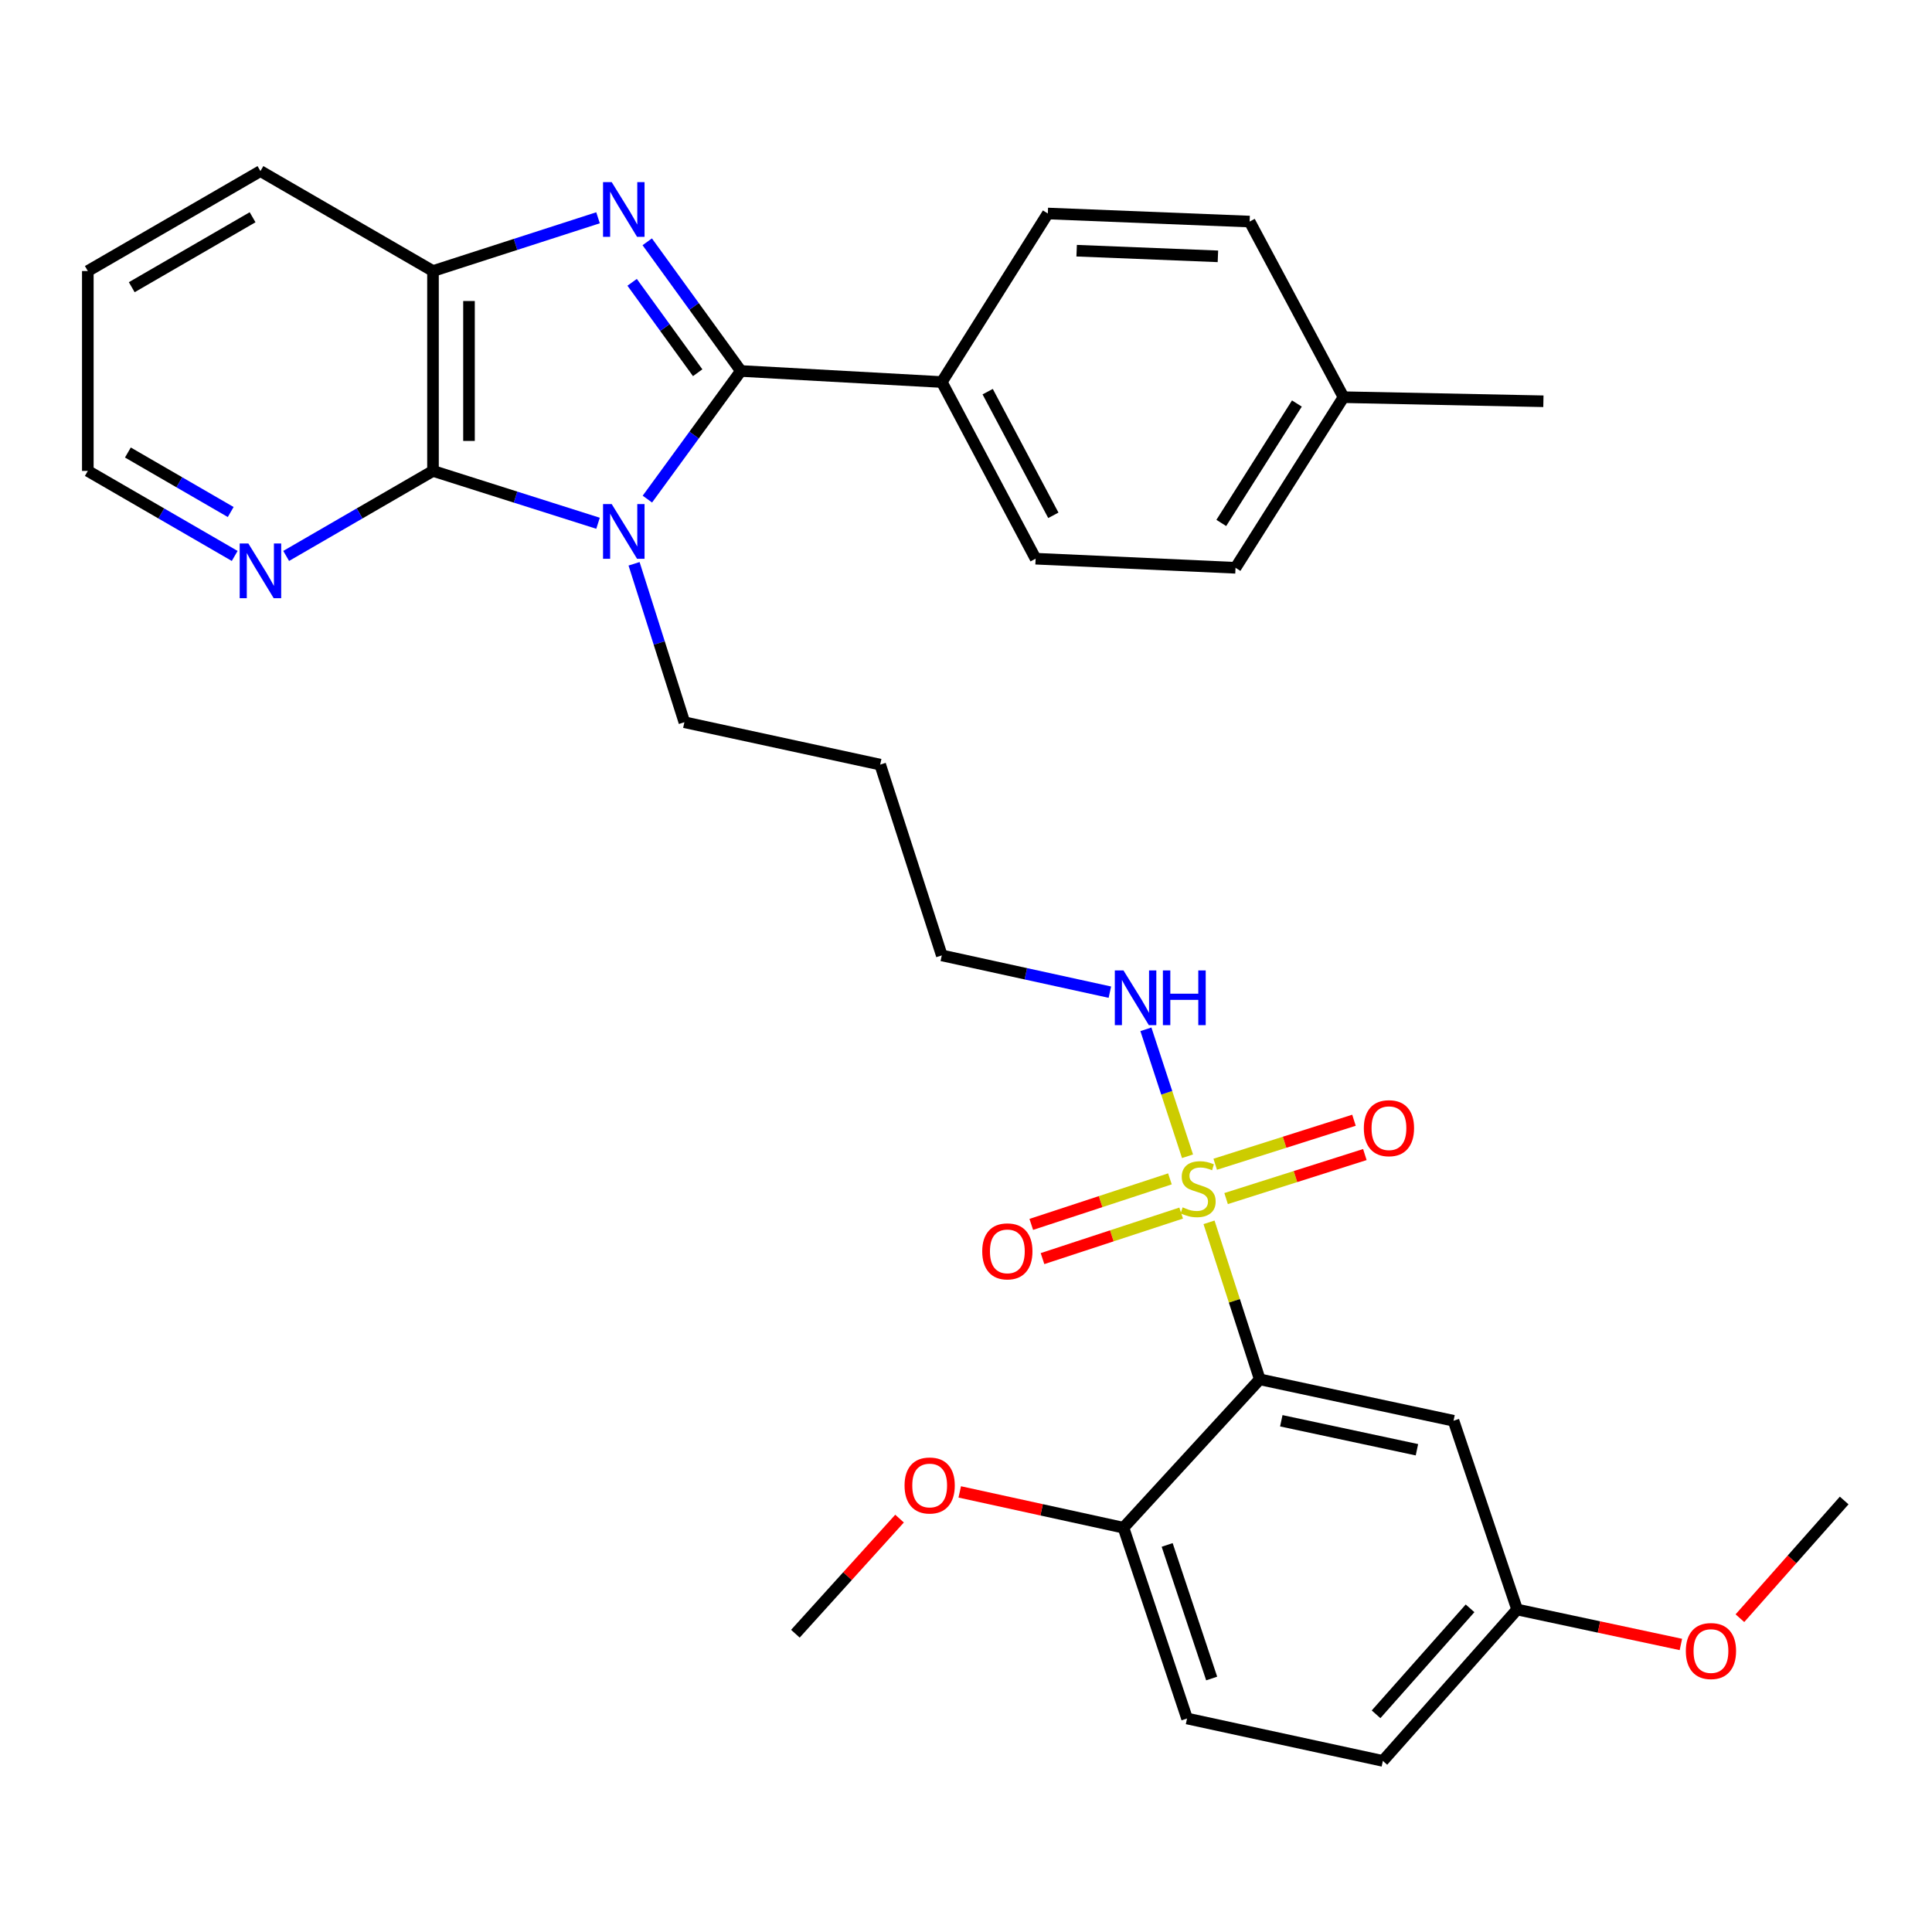 <?xml version='1.0' encoding='iso-8859-1'?>
<svg version='1.1' baseProfile='full'
              xmlns='http://www.w3.org/2000/svg'
                      xmlns:rdkit='http://www.rdkit.org/xml'
                      xmlns:xlink='http://www.w3.org/1999/xlink'
                  xml:space='preserve'
width='1000px' height='1000px' viewBox='0 0 1000 1000'>
<!-- END OF HEADER -->
<rect style='opacity:1.0;fill:#FFFFFF;stroke:none' width='1000' height='1000' x='0' y='0'> </rect>
<path class='bond-0' d='M 335.08,258.337 L 359.278,225.177' style='fill:none;fill-rule:evenodd;stroke:#0000FF;stroke-width:6px;stroke-linecap:butt;stroke-linejoin:miter;stroke-opacity:1' />
<path class='bond-0' d='M 359.278,225.177 L 383.475,192.017' style='fill:none;fill-rule:evenodd;stroke:#000000;stroke-width:6px;stroke-linecap:butt;stroke-linejoin:miter;stroke-opacity:1' />
<path class='bond-4' d='M 309.542,270.84 L 266.828,257.293' style='fill:none;fill-rule:evenodd;stroke:#0000FF;stroke-width:6px;stroke-linecap:butt;stroke-linejoin:miter;stroke-opacity:1' />
<path class='bond-4' d='M 266.828,257.293 L 224.115,243.746' style='fill:none;fill-rule:evenodd;stroke:#000000;stroke-width:6px;stroke-linecap:butt;stroke-linejoin:miter;stroke-opacity:1' />
<path class='bond-13' d='M 328.192,291.818 L 341.213,332.821' style='fill:none;fill-rule:evenodd;stroke:#0000FF;stroke-width:6px;stroke-linecap:butt;stroke-linejoin:miter;stroke-opacity:1' />
<path class='bond-13' d='M 341.213,332.821 L 354.235,373.825' style='fill:none;fill-rule:evenodd;stroke:#000000;stroke-width:6px;stroke-linecap:butt;stroke-linejoin:miter;stroke-opacity:1' />
<path class='bond-2' d='M 383.475,192.017 L 359.242,158.588' style='fill:none;fill-rule:evenodd;stroke:#000000;stroke-width:6px;stroke-linecap:butt;stroke-linejoin:miter;stroke-opacity:1' />
<path class='bond-2' d='M 359.242,158.588 L 335.008,125.159' style='fill:none;fill-rule:evenodd;stroke:#0000FF;stroke-width:6px;stroke-linecap:butt;stroke-linejoin:miter;stroke-opacity:1' />
<path class='bond-2' d='M 361.115,192.927 L 344.152,169.527' style='fill:none;fill-rule:evenodd;stroke:#000000;stroke-width:6px;stroke-linecap:butt;stroke-linejoin:miter;stroke-opacity:1' />
<path class='bond-2' d='M 344.152,169.527 L 327.189,146.127' style='fill:none;fill-rule:evenodd;stroke:#0000FF;stroke-width:6px;stroke-linecap:butt;stroke-linejoin:miter;stroke-opacity:1' />
<path class='bond-7' d='M 383.475,192.017 L 487.472,197.743' style='fill:none;fill-rule:evenodd;stroke:#000000;stroke-width:6px;stroke-linecap:butt;stroke-linejoin:miter;stroke-opacity:1' />
<path class='bond-1' d='M 614.659,598.482 L 603.89,565.626' style='fill:none;fill-rule:evenodd;stroke:#CCCC00;stroke-width:6px;stroke-linecap:butt;stroke-linejoin:miter;stroke-opacity:1' />
<path class='bond-1' d='M 603.89,565.626 L 593.12,532.771' style='fill:none;fill-rule:evenodd;stroke:#0000FF;stroke-width:6px;stroke-linecap:butt;stroke-linejoin:miter;stroke-opacity:1' />
<path class='bond-3' d='M 625.786,632.674 L 638.918,673.311' style='fill:none;fill-rule:evenodd;stroke:#CCCC00;stroke-width:6px;stroke-linecap:butt;stroke-linejoin:miter;stroke-opacity:1' />
<path class='bond-3' d='M 638.918,673.311 L 652.05,713.947' style='fill:none;fill-rule:evenodd;stroke:#000000;stroke-width:6px;stroke-linecap:butt;stroke-linejoin:miter;stroke-opacity:1' />
<path class='bond-9' d='M 634.627,620.381 L 670.538,608.99' style='fill:none;fill-rule:evenodd;stroke:#CCCC00;stroke-width:6px;stroke-linecap:butt;stroke-linejoin:miter;stroke-opacity:1' />
<path class='bond-9' d='M 670.538,608.99 L 706.45,597.599' style='fill:none;fill-rule:evenodd;stroke:#FF0000;stroke-width:6px;stroke-linecap:butt;stroke-linejoin:miter;stroke-opacity:1' />
<path class='bond-9' d='M 628.992,602.615 L 664.903,591.225' style='fill:none;fill-rule:evenodd;stroke:#CCCC00;stroke-width:6px;stroke-linecap:butt;stroke-linejoin:miter;stroke-opacity:1' />
<path class='bond-9' d='M 664.903,591.225 L 700.815,579.834' style='fill:none;fill-rule:evenodd;stroke:#FF0000;stroke-width:6px;stroke-linecap:butt;stroke-linejoin:miter;stroke-opacity:1' />
<path class='bond-10' d='M 605.554,610.18 L 569.67,621.962' style='fill:none;fill-rule:evenodd;stroke:#CCCC00;stroke-width:6px;stroke-linecap:butt;stroke-linejoin:miter;stroke-opacity:1' />
<path class='bond-10' d='M 569.67,621.962 L 533.786,633.744' style='fill:none;fill-rule:evenodd;stroke:#FF0000;stroke-width:6px;stroke-linecap:butt;stroke-linejoin:miter;stroke-opacity:1' />
<path class='bond-10' d='M 611.368,627.888 L 575.484,639.67' style='fill:none;fill-rule:evenodd;stroke:#CCCC00;stroke-width:6px;stroke-linecap:butt;stroke-linejoin:miter;stroke-opacity:1' />
<path class='bond-10' d='M 575.484,639.67 L 539.6,651.452' style='fill:none;fill-rule:evenodd;stroke:#FF0000;stroke-width:6px;stroke-linecap:butt;stroke-linejoin:miter;stroke-opacity:1' />
<path class='bond-32' d='M 309.538,112.721 L 266.826,126.504' style='fill:none;fill-rule:evenodd;stroke:#0000FF;stroke-width:6px;stroke-linecap:butt;stroke-linejoin:miter;stroke-opacity:1' />
<path class='bond-32' d='M 266.826,126.504 L 224.115,140.288' style='fill:none;fill-rule:evenodd;stroke:#000000;stroke-width:6px;stroke-linecap:butt;stroke-linejoin:miter;stroke-opacity:1' />
<path class='bond-6' d='M 652.05,713.947 L 752.34,735.38' style='fill:none;fill-rule:evenodd;stroke:#000000;stroke-width:6px;stroke-linecap:butt;stroke-linejoin:miter;stroke-opacity:1' />
<path class='bond-6' d='M 663.199,735.388 L 733.401,750.391' style='fill:none;fill-rule:evenodd;stroke:#000000;stroke-width:6px;stroke-linecap:butt;stroke-linejoin:miter;stroke-opacity:1' />
<path class='bond-11' d='M 652.05,713.947 L 581.508,790.743' style='fill:none;fill-rule:evenodd;stroke:#000000;stroke-width:6px;stroke-linecap:butt;stroke-linejoin:miter;stroke-opacity:1' />
<path class='bond-5' d='M 224.115,243.746 L 224.115,140.288' style='fill:none;fill-rule:evenodd;stroke:#000000;stroke-width:6px;stroke-linecap:butt;stroke-linejoin:miter;stroke-opacity:1' />
<path class='bond-5' d='M 242.752,228.227 L 242.752,155.807' style='fill:none;fill-rule:evenodd;stroke:#000000;stroke-width:6px;stroke-linecap:butt;stroke-linejoin:miter;stroke-opacity:1' />
<path class='bond-8' d='M 224.115,243.746 L 186.118,265.749' style='fill:none;fill-rule:evenodd;stroke:#000000;stroke-width:6px;stroke-linecap:butt;stroke-linejoin:miter;stroke-opacity:1' />
<path class='bond-8' d='M 186.118,265.749 L 148.12,287.752' style='fill:none;fill-rule:evenodd;stroke:#0000FF;stroke-width:6px;stroke-linecap:butt;stroke-linejoin:miter;stroke-opacity:1' />
<path class='bond-25' d='M 224.115,140.288 L 134.8,88.559' style='fill:none;fill-rule:evenodd;stroke:#000000;stroke-width:6px;stroke-linecap:butt;stroke-linejoin:miter;stroke-opacity:1' />
<path class='bond-17' d='M 752.34,735.38 L 785.266,833.081' style='fill:none;fill-rule:evenodd;stroke:#000000;stroke-width:6px;stroke-linecap:butt;stroke-linejoin:miter;stroke-opacity:1' />
<path class='bond-14' d='M 487.472,197.743 L 536.032,289.18' style='fill:none;fill-rule:evenodd;stroke:#000000;stroke-width:6px;stroke-linecap:butt;stroke-linejoin:miter;stroke-opacity:1' />
<path class='bond-14' d='M 511.216,202.717 L 545.208,266.723' style='fill:none;fill-rule:evenodd;stroke:#000000;stroke-width:6px;stroke-linecap:butt;stroke-linejoin:miter;stroke-opacity:1' />
<path class='bond-15' d='M 487.472,197.743 L 542.348,110.509' style='fill:none;fill-rule:evenodd;stroke:#000000;stroke-width:6px;stroke-linecap:butt;stroke-linejoin:miter;stroke-opacity:1' />
<path class='bond-27' d='M 121.479,287.754 L 83.467,265.75' style='fill:none;fill-rule:evenodd;stroke:#0000FF;stroke-width:6px;stroke-linecap:butt;stroke-linejoin:miter;stroke-opacity:1' />
<path class='bond-27' d='M 83.467,265.75 L 45.455,243.746' style='fill:none;fill-rule:evenodd;stroke:#000000;stroke-width:6px;stroke-linecap:butt;stroke-linejoin:miter;stroke-opacity:1' />
<path class='bond-27' d='M 119.413,265.023 L 92.804,249.62' style='fill:none;fill-rule:evenodd;stroke:#0000FF;stroke-width:6px;stroke-linecap:butt;stroke-linejoin:miter;stroke-opacity:1' />
<path class='bond-27' d='M 92.804,249.62 L 66.195,234.217' style='fill:none;fill-rule:evenodd;stroke:#000000;stroke-width:6px;stroke-linecap:butt;stroke-linejoin:miter;stroke-opacity:1' />
<path class='bond-16' d='M 581.508,790.743 L 614.413,889.491' style='fill:none;fill-rule:evenodd;stroke:#000000;stroke-width:6px;stroke-linecap:butt;stroke-linejoin:miter;stroke-opacity:1' />
<path class='bond-16' d='M 604.125,799.664 L 627.159,868.787' style='fill:none;fill-rule:evenodd;stroke:#000000;stroke-width:6px;stroke-linecap:butt;stroke-linejoin:miter;stroke-opacity:1' />
<path class='bond-22' d='M 581.508,790.743 L 539.136,781.476' style='fill:none;fill-rule:evenodd;stroke:#000000;stroke-width:6px;stroke-linecap:butt;stroke-linejoin:miter;stroke-opacity:1' />
<path class='bond-22' d='M 539.136,781.476 L 496.764,772.208' style='fill:none;fill-rule:evenodd;stroke:#FF0000;stroke-width:6px;stroke-linecap:butt;stroke-linejoin:miter;stroke-opacity:1' />
<path class='bond-12' d='M 574.465,513.542 L 530.968,504.027' style='fill:none;fill-rule:evenodd;stroke:#0000FF;stroke-width:6px;stroke-linecap:butt;stroke-linejoin:miter;stroke-opacity:1' />
<path class='bond-12' d='M 530.968,504.027 L 487.472,494.512' style='fill:none;fill-rule:evenodd;stroke:#000000;stroke-width:6px;stroke-linecap:butt;stroke-linejoin:miter;stroke-opacity:1' />
<path class='bond-23' d='M 354.235,373.825 L 455.581,395.765' style='fill:none;fill-rule:evenodd;stroke:#000000;stroke-width:6px;stroke-linecap:butt;stroke-linejoin:miter;stroke-opacity:1' />
<path class='bond-19' d='M 536.032,289.18 L 639.501,293.891' style='fill:none;fill-rule:evenodd;stroke:#000000;stroke-width:6px;stroke-linecap:butt;stroke-linejoin:miter;stroke-opacity:1' />
<path class='bond-20' d='M 542.348,110.509 L 646.801,114.682' style='fill:none;fill-rule:evenodd;stroke:#000000;stroke-width:6px;stroke-linecap:butt;stroke-linejoin:miter;stroke-opacity:1' />
<path class='bond-20' d='M 557.272,129.758 L 630.389,132.679' style='fill:none;fill-rule:evenodd;stroke:#000000;stroke-width:6px;stroke-linecap:butt;stroke-linejoin:miter;stroke-opacity:1' />
<path class='bond-18' d='M 614.413,889.491 L 715.769,911.441' style='fill:none;fill-rule:evenodd;stroke:#000000;stroke-width:6px;stroke-linecap:butt;stroke-linejoin:miter;stroke-opacity:1' />
<path class='bond-24' d='M 785.266,833.081 L 827.644,842.127' style='fill:none;fill-rule:evenodd;stroke:#000000;stroke-width:6px;stroke-linecap:butt;stroke-linejoin:miter;stroke-opacity:1' />
<path class='bond-24' d='M 827.644,842.127 L 870.023,851.172' style='fill:none;fill-rule:evenodd;stroke:#FF0000;stroke-width:6px;stroke-linecap:butt;stroke-linejoin:miter;stroke-opacity:1' />
<path class='bond-35' d='M 785.266,833.081 L 715.769,911.441' style='fill:none;fill-rule:evenodd;stroke:#000000;stroke-width:6px;stroke-linecap:butt;stroke-linejoin:miter;stroke-opacity:1' />
<path class='bond-35' d='M 760.898,832.469 L 712.25,887.321' style='fill:none;fill-rule:evenodd;stroke:#000000;stroke-width:6px;stroke-linecap:butt;stroke-linejoin:miter;stroke-opacity:1' />
<path class='bond-34' d='M 639.501,293.891 L 695.403,205.581' style='fill:none;fill-rule:evenodd;stroke:#000000;stroke-width:6px;stroke-linecap:butt;stroke-linejoin:miter;stroke-opacity:1' />
<path class='bond-34' d='M 632.139,270.676 L 671.27,208.859' style='fill:none;fill-rule:evenodd;stroke:#000000;stroke-width:6px;stroke-linecap:butt;stroke-linejoin:miter;stroke-opacity:1' />
<path class='bond-21' d='M 646.801,114.682 L 695.403,205.581' style='fill:none;fill-rule:evenodd;stroke:#000000;stroke-width:6px;stroke-linecap:butt;stroke-linejoin:miter;stroke-opacity:1' />
<path class='bond-28' d='M 695.403,205.581 L 798.861,207.693' style='fill:none;fill-rule:evenodd;stroke:#000000;stroke-width:6px;stroke-linecap:butt;stroke-linejoin:miter;stroke-opacity:1' />
<path class='bond-29' d='M 465.607,786.03 L 438.649,815.82' style='fill:none;fill-rule:evenodd;stroke:#FF0000;stroke-width:6px;stroke-linecap:butt;stroke-linejoin:miter;stroke-opacity:1' />
<path class='bond-29' d='M 438.649,815.82 L 411.69,845.61' style='fill:none;fill-rule:evenodd;stroke:#000000;stroke-width:6px;stroke-linecap:butt;stroke-linejoin:miter;stroke-opacity:1' />
<path class='bond-26' d='M 455.581,395.765 L 487.472,494.512' style='fill:none;fill-rule:evenodd;stroke:#000000;stroke-width:6px;stroke-linecap:butt;stroke-linejoin:miter;stroke-opacity:1' />
<path class='bond-30' d='M 900.576,837.574 L 927.561,807.113' style='fill:none;fill-rule:evenodd;stroke:#FF0000;stroke-width:6px;stroke-linecap:butt;stroke-linejoin:miter;stroke-opacity:1' />
<path class='bond-30' d='M 927.561,807.113 L 954.545,776.651' style='fill:none;fill-rule:evenodd;stroke:#000000;stroke-width:6px;stroke-linecap:butt;stroke-linejoin:miter;stroke-opacity:1' />
<path class='bond-33' d='M 134.8,88.559 L 45.455,140.288' style='fill:none;fill-rule:evenodd;stroke:#000000;stroke-width:6px;stroke-linecap:butt;stroke-linejoin:miter;stroke-opacity:1' />
<path class='bond-33' d='M 130.737,112.447 L 68.195,148.658' style='fill:none;fill-rule:evenodd;stroke:#000000;stroke-width:6px;stroke-linecap:butt;stroke-linejoin:miter;stroke-opacity:1' />
<path class='bond-31' d='M 45.455,243.746 L 45.455,140.288' style='fill:none;fill-rule:evenodd;stroke:#000000;stroke-width:6px;stroke-linecap:butt;stroke-linejoin:miter;stroke-opacity:1' />
<path  class='atom-0' d='M 316.612 260.907
L 325.892 275.907
Q 326.812 277.387, 328.292 280.067
Q 329.772 282.747, 329.852 282.907
L 329.852 260.907
L 333.612 260.907
L 333.612 289.227
L 329.732 289.227
L 319.772 272.827
Q 318.612 270.907, 317.372 268.707
Q 316.172 266.507, 315.812 265.827
L 315.812 289.227
L 312.132 289.227
L 312.132 260.907
L 316.612 260.907
' fill='#0000FF'/>
<path  class='atom-2' d='M 612.139 624.92
Q 612.459 625.04, 613.779 625.6
Q 615.099 626.16, 616.539 626.52
Q 618.019 626.84, 619.459 626.84
Q 622.139 626.84, 623.699 625.56
Q 625.259 624.24, 625.259 621.96
Q 625.259 620.4, 624.459 619.44
Q 623.699 618.48, 622.499 617.96
Q 621.299 617.44, 619.299 616.84
Q 616.779 616.08, 615.259 615.36
Q 613.779 614.64, 612.699 613.12
Q 611.659 611.6, 611.659 609.04
Q 611.659 605.48, 614.059 603.28
Q 616.499 601.08, 621.299 601.08
Q 624.579 601.08, 628.299 602.64
L 627.379 605.72
Q 623.979 604.32, 621.419 604.32
Q 618.659 604.32, 617.139 605.48
Q 615.619 606.6, 615.659 608.56
Q 615.659 610.08, 616.419 611
Q 617.219 611.92, 618.339 612.44
Q 619.499 612.96, 621.419 613.56
Q 623.979 614.36, 625.499 615.16
Q 627.019 615.96, 628.099 617.6
Q 629.219 619.2, 629.219 621.96
Q 629.219 625.88, 626.579 628
Q 623.979 630.08, 619.619 630.08
Q 617.099 630.08, 615.179 629.52
Q 613.299 629, 611.059 628.08
L 612.139 624.92
' fill='#CCCC00'/>
<path  class='atom-3' d='M 316.612 94.258
L 325.892 109.258
Q 326.812 110.738, 328.292 113.418
Q 329.772 116.098, 329.852 116.258
L 329.852 94.258
L 333.612 94.258
L 333.612 122.578
L 329.732 122.578
L 319.772 106.178
Q 318.612 104.258, 317.372 102.058
Q 316.172 99.858, 315.812 99.178
L 315.812 122.578
L 312.132 122.578
L 312.132 94.258
L 316.612 94.258
' fill='#0000FF'/>
<path  class='atom-9' d='M 128.54 281.305
L 137.82 296.305
Q 138.74 297.785, 140.22 300.465
Q 141.7 303.145, 141.78 303.305
L 141.78 281.305
L 145.54 281.305
L 145.54 309.625
L 141.66 309.625
L 131.7 293.225
Q 130.54 291.305, 129.3 289.105
Q 128.1 286.905, 127.74 286.225
L 127.74 309.625
L 124.06 309.625
L 124.06 281.305
L 128.54 281.305
' fill='#0000FF'/>
<path  class='atom-10' d='M 705.917 583.948
Q 705.917 577.148, 709.277 573.348
Q 712.637 569.548, 718.917 569.548
Q 725.197 569.548, 728.557 573.348
Q 731.917 577.148, 731.917 583.948
Q 731.917 590.828, 728.517 594.748
Q 725.117 598.628, 718.917 598.628
Q 712.677 598.628, 709.277 594.748
Q 705.917 590.868, 705.917 583.948
M 718.917 595.428
Q 723.237 595.428, 725.557 592.548
Q 727.917 589.628, 727.917 583.948
Q 727.917 578.388, 725.557 575.588
Q 723.237 572.748, 718.917 572.748
Q 714.597 572.748, 712.237 575.548
Q 709.917 578.348, 709.917 583.948
Q 709.917 589.668, 712.237 592.548
Q 714.597 595.428, 718.917 595.428
' fill='#FF0000'/>
<path  class='atom-11' d='M 508.402 647.699
Q 508.402 640.899, 511.762 637.099
Q 515.122 633.299, 521.402 633.299
Q 527.682 633.299, 531.042 637.099
Q 534.402 640.899, 534.402 647.699
Q 534.402 654.579, 531.002 658.499
Q 527.602 662.379, 521.402 662.379
Q 515.162 662.379, 511.762 658.499
Q 508.402 654.619, 508.402 647.699
M 521.402 659.179
Q 525.722 659.179, 528.042 656.299
Q 530.402 653.379, 530.402 647.699
Q 530.402 642.139, 528.042 639.339
Q 525.722 636.499, 521.402 636.499
Q 517.082 636.499, 514.722 639.299
Q 512.402 642.099, 512.402 647.699
Q 512.402 653.419, 514.722 656.299
Q 517.082 659.179, 521.402 659.179
' fill='#FF0000'/>
<path  class='atom-13' d='M 581.512 502.293
L 590.792 517.293
Q 591.712 518.773, 593.192 521.453
Q 594.672 524.133, 594.752 524.293
L 594.752 502.293
L 598.512 502.293
L 598.512 530.613
L 594.632 530.613
L 584.672 514.213
Q 583.512 512.293, 582.272 510.093
Q 581.072 507.893, 580.712 507.213
L 580.712 530.613
L 577.032 530.613
L 577.032 502.293
L 581.512 502.293
' fill='#0000FF'/>
<path  class='atom-13' d='M 601.912 502.293
L 605.752 502.293
L 605.752 514.333
L 620.232 514.333
L 620.232 502.293
L 624.072 502.293
L 624.072 530.613
L 620.232 530.613
L 620.232 517.533
L 605.752 517.533
L 605.752 530.613
L 601.912 530.613
L 601.912 502.293
' fill='#0000FF'/>
<path  class='atom-23' d='M 468.197 768.883
Q 468.197 762.083, 471.557 758.283
Q 474.917 754.483, 481.197 754.483
Q 487.477 754.483, 490.837 758.283
Q 494.197 762.083, 494.197 768.883
Q 494.197 775.763, 490.797 779.683
Q 487.397 783.563, 481.197 783.563
Q 474.957 783.563, 471.557 779.683
Q 468.197 775.803, 468.197 768.883
M 481.197 780.363
Q 485.517 780.363, 487.837 777.483
Q 490.197 774.563, 490.197 768.883
Q 490.197 763.323, 487.837 760.523
Q 485.517 757.683, 481.197 757.683
Q 476.877 757.683, 474.517 760.483
Q 472.197 763.283, 472.197 768.883
Q 472.197 774.603, 474.517 777.483
Q 476.877 780.363, 481.197 780.363
' fill='#FF0000'/>
<path  class='atom-25' d='M 872.587 854.574
Q 872.587 847.774, 875.947 843.974
Q 879.307 840.174, 885.587 840.174
Q 891.867 840.174, 895.227 843.974
Q 898.587 847.774, 898.587 854.574
Q 898.587 861.454, 895.187 865.374
Q 891.787 869.254, 885.587 869.254
Q 879.347 869.254, 875.947 865.374
Q 872.587 861.494, 872.587 854.574
M 885.587 866.054
Q 889.907 866.054, 892.227 863.174
Q 894.587 860.254, 894.587 854.574
Q 894.587 849.014, 892.227 846.214
Q 889.907 843.374, 885.587 843.374
Q 881.267 843.374, 878.907 846.174
Q 876.587 848.974, 876.587 854.574
Q 876.587 860.294, 878.907 863.174
Q 881.267 866.054, 885.587 866.054
' fill='#FF0000'/>
</svg>
